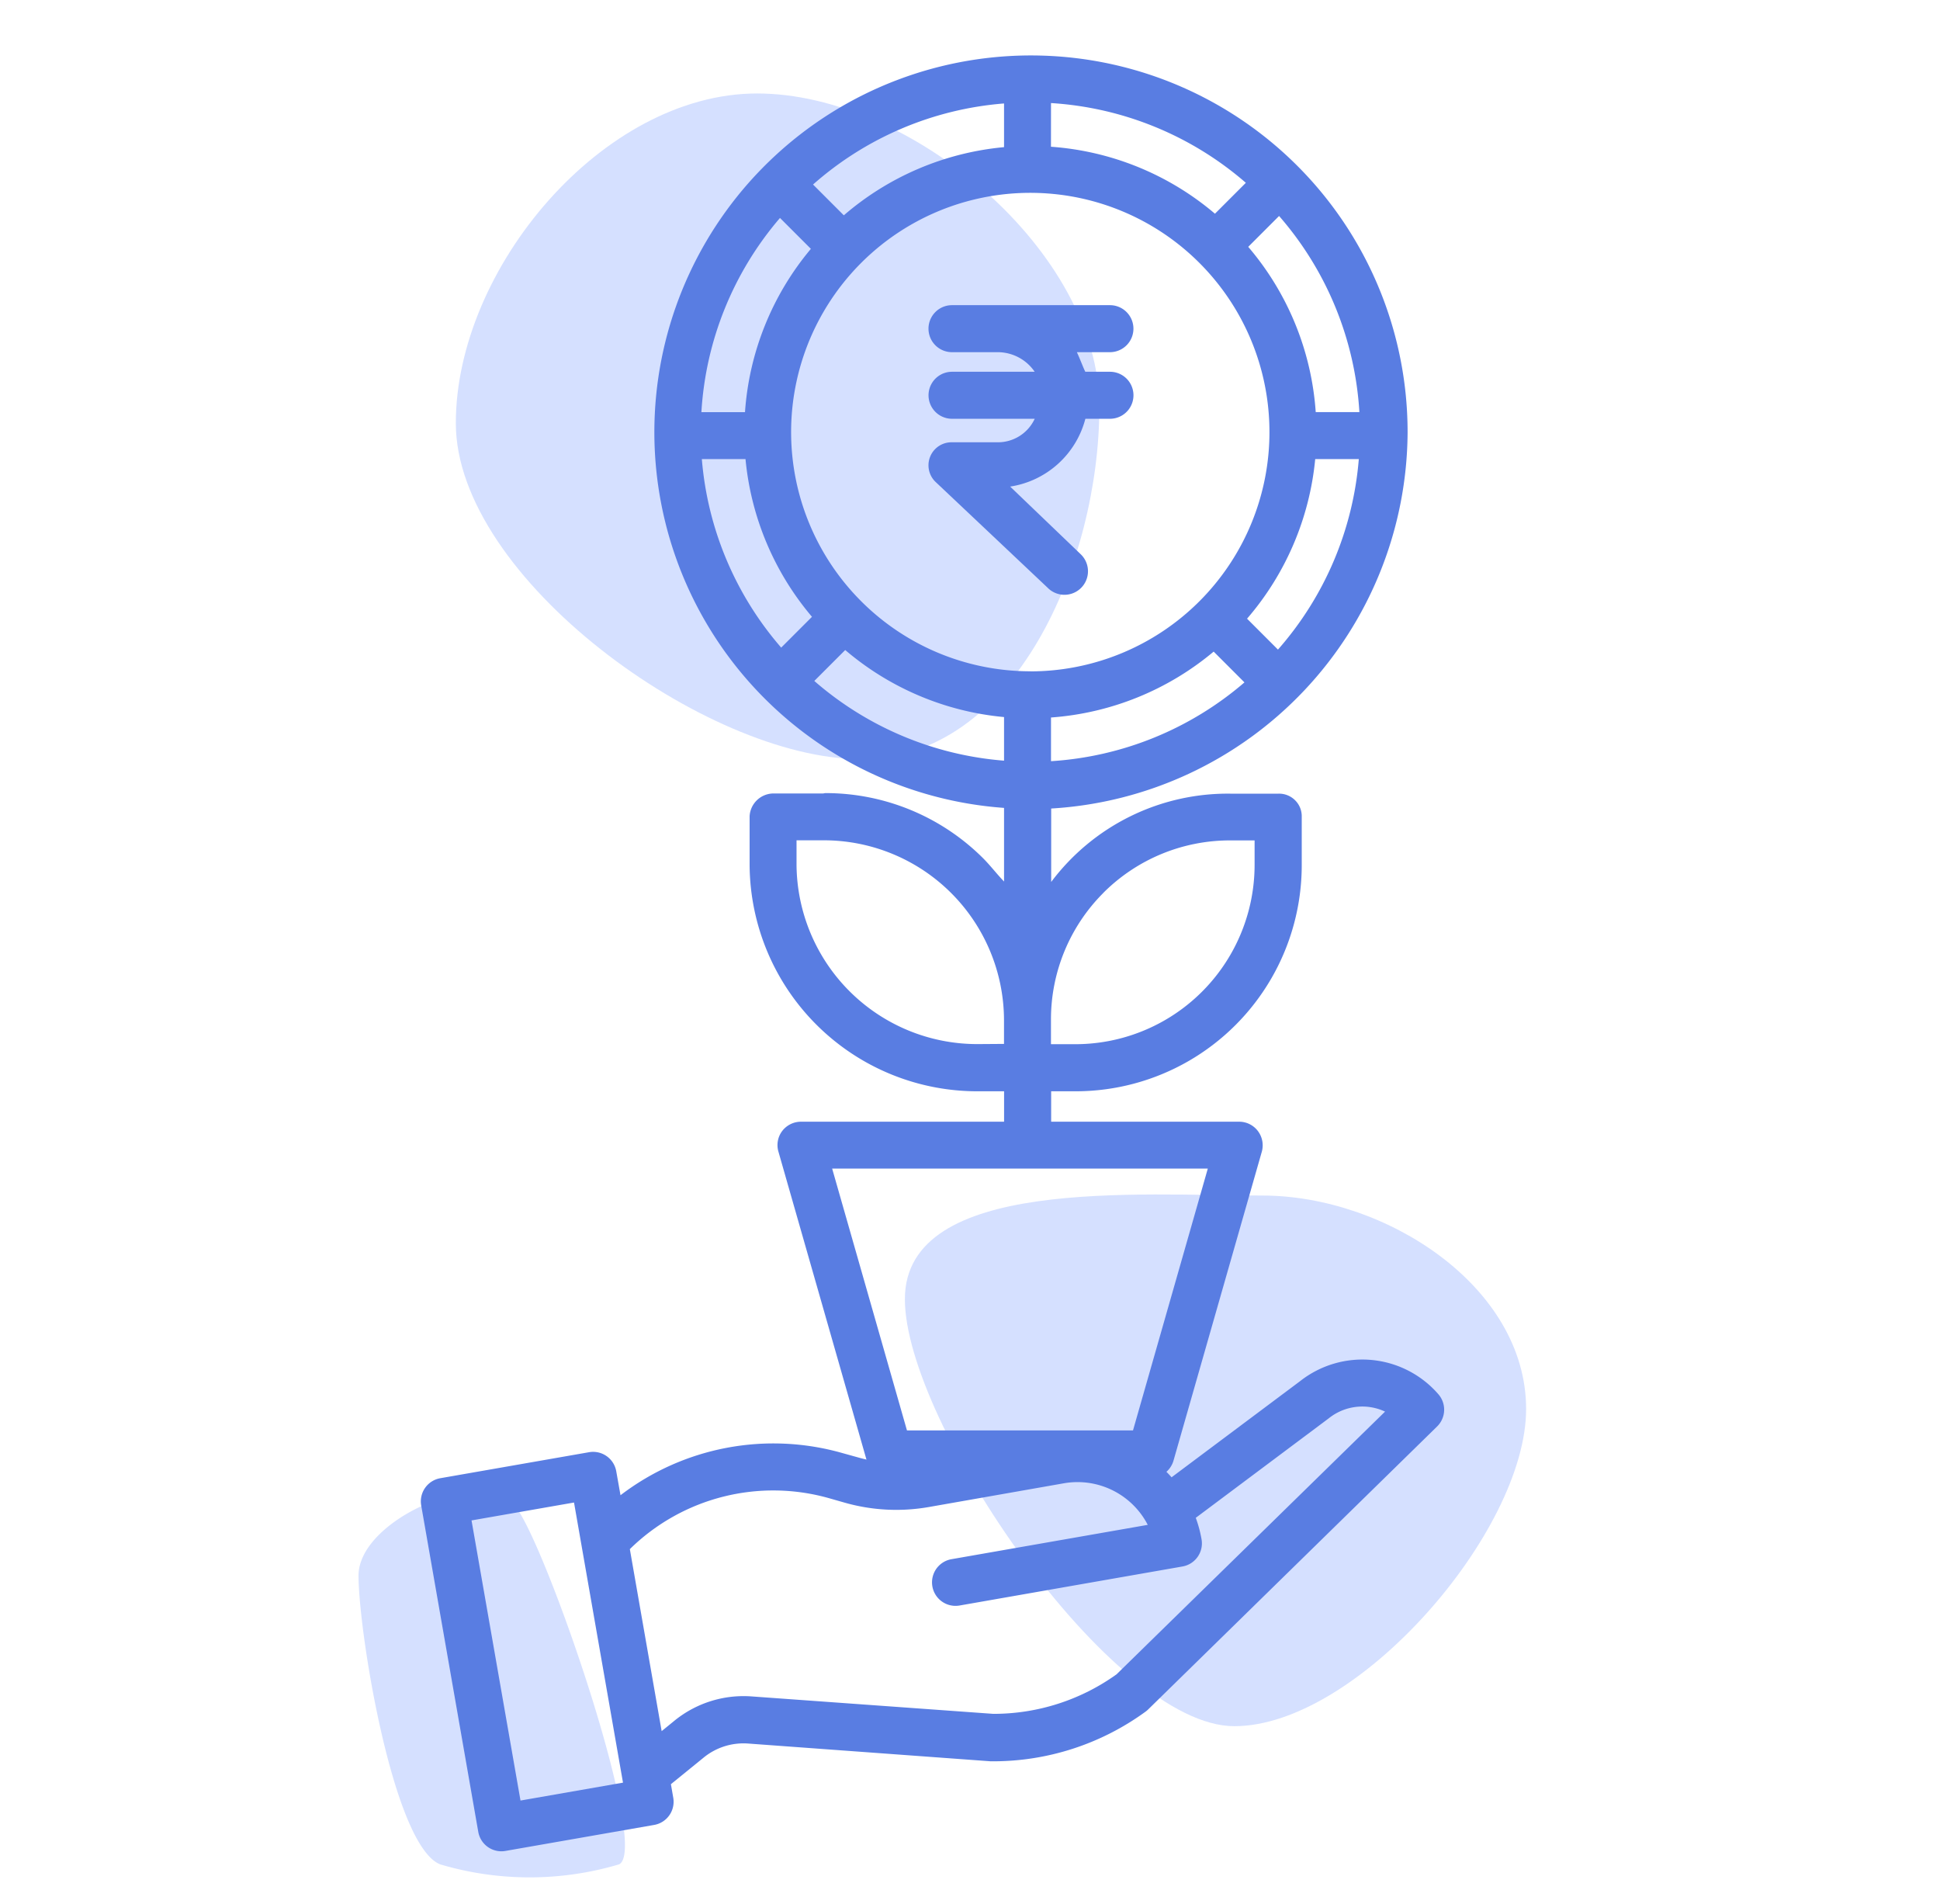 <svg xmlns="http://www.w3.org/2000/svg" width="53" height="52" viewBox="0 0 53 52">
    <defs>
        <style>
            .cls-2{fill:#d5e0ff}.cls-3{fill:#597de2}
        </style>
    </defs>
    <g id="Group_2778" data-name="Group 2778" transform="translate(-.5)">
        <path id="Rectangle_667" fill="none" d="M0 0H53V52H0z" data-name="Rectangle 667" transform="translate(.5)"/>
        <g id="Group_2774" data-name="Group 2774" transform="translate(10.295 1.514)">
            <path id="Path_3550" d="M6.669-2.348c4.219 0 9.348 4.34 9.348 8.56s-2.3 9.621-6.518 9.621-11.063-4.957-11.063-9.176 4.013-9.005 8.233-9.005z" class="cls-2" data-name="Path 3550" transform="translate(4.222 3.387)"/>
            <path id="Path_3549" d="M7.514 3.437c3.354 0 7.2 2.478 7.2 5.831S10.1 17.93 6.742 17.93s-9-8.309-9-11.663 6.418-2.83 9.772-2.83z" class="cls-2" data-name="Path 3549" transform="translate(17.184 27.703)"/>
            <path id="Path_3548" d="M12.938-.457c.862 1.115 3.688 9.348 2.83 9.777a8.585 8.585 0 0 1-4.888 0c-1.286-.515-2.23-6.346-2.23-7.89s3.431-3.002 4.288-1.887z" class="cls-2" data-name="Path 3548" transform="translate(-8.65 40.087)"/>
            <g id="Group_2765" data-name="Group 2765" transform="translate(1.704)">
                <path id="Path_3537" d="M1082.673 855.894a.642.642 0 1 0 0-1.284h-4.315a.642.642 0 1 0 0 1.284h1.235a1.225 1.225 0 0 1 1.024.535h-2.258a.642.642 0 1 0 0 1.284h2.259a1.109 1.109 0 0 1-1.024.642h-1.235a.629.629 0 0 0-.441 1.091l3.086 2.913a.643.643 0 0 0 .882-.935l-1.939-1.859a2.515 2.515 0 0 0 2.055-1.852h.672a.642.642 0 1 0 0-1.284H1082c-.054-.107-.132-.321-.23-.535z" class="cls-3" data-name="Path 3537" transform="translate(-1063.849 -847.789)"/>
                <path id="Path_3538" d="M1036.917 969.41a3.773 3.773 0 0 1-1.171-.143l-.422-.117a6.878 6.878 0 0 0-6.075 1.148l-.116-.653a.642.642 0 0 0-.744-.522l-4.063.71a.642.642 0 0 0-.522.743l1.559 8.916a.641.641 0 0 0 .743.521l4.062-.71a.642.642 0 0 0 .522-.743l-.064-.37.883-.717a1.721 1.721 0 0 1 1.227-.393l6.625.485h.043a7.065 7.065 0 0 0 4.193-1.359.579.579 0 0 0 .069-.059l7.892-7.727a.642.642 0 0 0 .036-.879 2.748 2.748 0 0 0-3.775-.362l-3.515 2.629a3.413 3.413 0 0 0-3.144-1.1l-2.96.519m-11.683 9.41l-1.338-7.651 2.8-.489 1.338 7.651zm14.849-8.666a2.16 2.16 0 0 1 2.287 1.136l-5.362.938a.642.642 0 1 0 .221 1.265l6.09-1.066a.641.641 0 0 0 .521-.742 3.4 3.4 0 0 0-.158-.587l3.627-2.713.013-.01a1.464 1.464 0 0 1 1.531-.178l-7.336 7.176a5.765 5.765 0 0 1-3.356 1.079h-.013l-6.6-.476a2.991 2.991 0 0 0-2.135.685l-.323.263-.869-4.971a5.593 5.593 0 0 1 5.463-1.385l.414.118a5.144 5.144 0 0 0 2.281.119z" class="cls-3" data-name="Path 3538" transform="translate(-1023.796 -930.973)"/>
                <g id="Group_2767" data-name="Group 2767" transform="translate(6.377)">
                    <path id="Path_3539" d="M1069.17 838.376a10.289 10.289 0 1 0-11.025 10.264v2.011c-.214-.224-.373-.437-.576-.64a6.09 6.09 0 0 0-4.308-1.775c-.018 0-.046.01-.064.01h-1.327a.657.657 0 0 0-.676.622v1.332a6.221 6.221 0 0 0 6.237 6.18h.715v.831h-5.55a.648.648 0 0 0-.514.257.639.639 0 0 0-.1.563l2.412 8.435a.641.641 0 0 0 .617.468h7.144a.644.644 0 0 0 .62-.468l2.412-8.435a.648.648 0 0 0-.105-.563.641.641 0 0 0-.514-.257h-5.136v-.831h.656a6.177 6.177 0 0 0 6.19-6.18v-1.324a.611.611 0 0 0-.182-.445.62.62 0 0 0-.448-.18h-1.324a6.031 6.031 0 0 0-4.891 2.412v-2.006a10.346 10.346 0 0 0 9.737-10.281zm-9.742 8.988v-1.193a7.79 7.79 0 0 0 4.444-1.8l.841.841a8.956 8.956 0 0 1-5.285 2.152zm6.2-3.048l-.844-.844a7.806 7.806 0 0 0 1.862-4.359h1.191a8.972 8.972 0 0 1-2.209 5.204zm.031-11.843a8.964 8.964 0 0 1 2.194 5.357h-1.193a7.762 7.762 0 0 0-1.844-4.514zm-6.231-3.084a8.961 8.961 0 0 1 5.323 2.178l-.844.844a7.764 7.764 0 0 0-4.48-1.829zm-1.283.013v1.191a7.788 7.788 0 0 0-4.377 1.862l-.841-.841a8.938 8.938 0 0 1 5.217-2.214zm-6.121 3.125l.844.844a7.767 7.767 0 0 0-1.8 4.46h-1.191a8.958 8.958 0 0 1 2.146-5.303zm.033 11.735a8.97 8.97 0 0 1-2.168-5.149h1.193a7.787 7.787 0 0 0 1.816 4.308zm.905.91l.844-.844a7.791 7.791 0 0 0 4.339 1.831v1.191a8.963 8.963 0 0 1-5.183-2.177zm4.467 9.919a4.936 4.936 0 0 1-4.953-4.9v-.666h.725a4.923 4.923 0 0 1 4.943 4.9v.661zm6.283 3.4l-2.044 7.152h-6.175l-2.044-7.152zm-2.857-7.528a4.887 4.887 0 0 1 3.464-1.435h.671v.666a4.9 4.9 0 0 1-4.907 4.9h-.656v-.661a4.883 4.883 0 0 1 1.428-3.468zm-1.991-6.054a6.534 6.534 0 1 1 6.532-6.535 6.535 6.535 0 0 1-6.532 6.537z" class="cls-3" data-name="Path 3539" transform="translate(-1048.591 -828.088)"/>
                </g>
            </g>
        </g>
    </g>
</svg>

